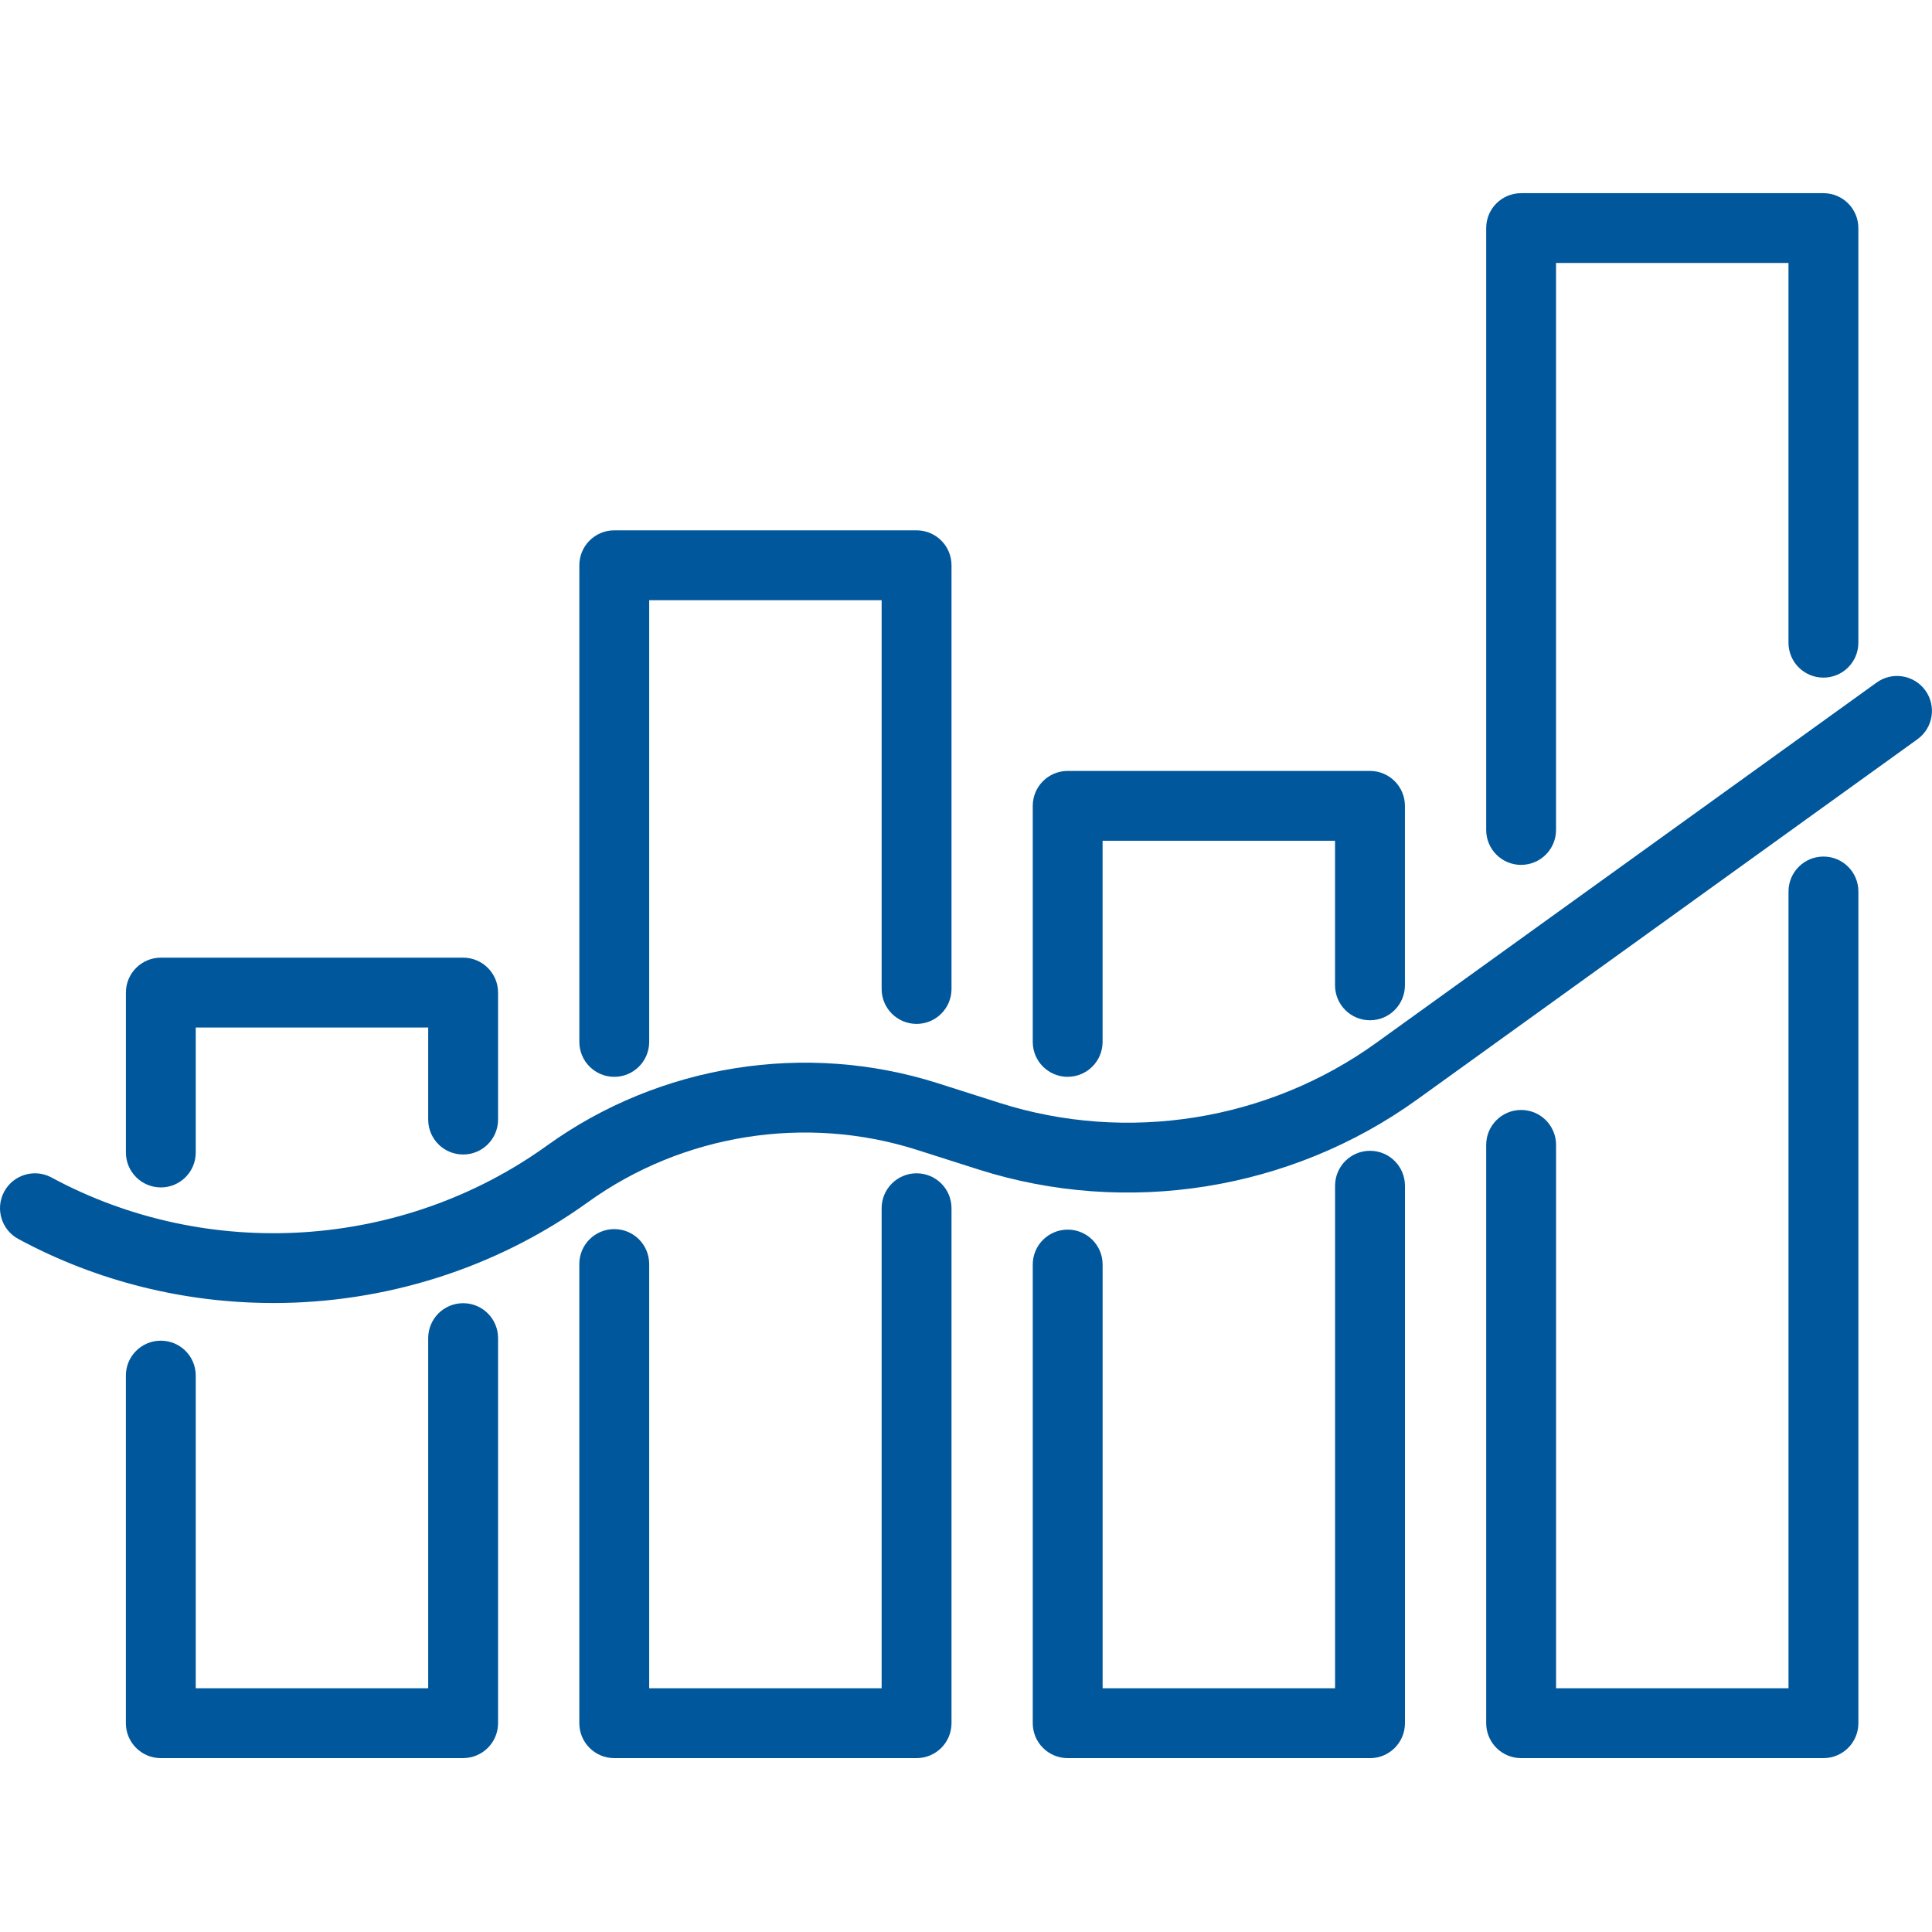 <svg xmlns="http://www.w3.org/2000/svg" height="60" viewBox="0 0 60 60" width="60"><g fill="#01579b" fill-rule="evenodd" transform="translate(0 6)"><path d="m14.382 48.6h-9.388c-.599 0-1.085-.486-1.085-1.085v-10.795c0-.599.485-1.084 1.085-1.084s1.085.485 1.085 1.084v9.71h7.219v-10.873c0-.599.485-1.085 1.085-1.085s1.085.485 1.085 1.085v11.957c0 .599-.485 1.085-1.085 1.085"></path><path d="m4.995 30.876c-.599 0-1.085-.485-1.085-1.085v-4.965c0-.599.485-1.085 1.085-1.085h9.388c.599 0 1.085.485 1.085 1.085v3.943c0 .599-.485 1.085-1.085 1.085s-1.085-.485-1.085-1.085v-2.858h-7.219v3.881c0 .599-.485 1.085-1.085 1.085"></path><path d="m28.464 48.6h-9.388c-.599 0-1.085-.486-1.085-1.085v-14.259c0-.599.485-1.085 1.085-1.085s1.085.485 1.085 1.085v13.175h7.219v-14.908c0-.599.485-1.085 1.085-1.085s1.085.485 1.085 1.085v15.992c0 .599-.485 1.085-1.085 1.085"></path><path d="m19.077 27.442c-.599 0-1.085-.485-1.085-1.085v-14.802c0-.599.485-1.085 1.085-1.085h9.388c.599 0 1.085.485 1.085 1.085v13.158c0 .599-.485 1.085-1.085 1.085s-1.085-.485-1.085-1.085v-12.073h-7.219v13.717c0 .599-.485 1.085-1.085 1.085"></path><path d="m42.546 48.6h-9.388c-.599 0-1.085-.486-1.085-1.085v-14.243c0-.599.485-1.085 1.085-1.085s1.085.485 1.085 1.085v13.159h7.219v-15.607c0-.599.485-1.085 1.085-1.085s1.085.485 1.085 1.085v16.692c0 .599-.485 1.085-1.085 1.085"></path><path d="m33.158 27.442c-.599 0-1.085-.485-1.085-1.085v-7.33c0-.599.485-1.085 1.085-1.085h9.388c.599 0 1.085.485 1.085 1.085v5.573c0 .599-.485 1.085-1.085 1.085s-1.085-.485-1.085-1.085v-4.489h-7.219v6.245c0 .599-.485 1.085-1.085 1.085"></path><path d="m56.628 48.6h-9.388c-.599 0-1.085-.486-1.085-1.085v-17.959c0-.599.485-1.085 1.085-1.085s1.085.485 1.085 1.085v16.875h7.219v-24.745c0-.599.485-1.085 1.085-1.085s1.085.485 1.085 1.085v25.829c0 .599-.485 1.085-1.085 1.085"></path><path d="m47.24 20.86c-.599 0-1.085-.485-1.085-1.085v-18.692c0-.599.485-1.084 1.085-1.084h9.388c.599 0 1.085.485 1.085 1.084v12.877c0 .599-.485 1.084-1.085 1.084s-1.085-.485-1.085-1.084v-11.793h-7.219v17.607c0 .599-.485 1.085-1.085 1.085"></path><path d="m8.486 34.466c-2.723 0-5.451-.657-7.917-1.989-.526-.285-.723-.943-.439-1.47.285-.526.943-.723 1.469-.439 4.864 2.627 10.905 2.238 15.391-.993 3.497-2.518 8.035-3.24 12.139-1.933l1.911.609c3.956 1.259 8.33.564 11.699-1.863l15.542-11.191c.486-.35 1.163-.239 1.514.247.349.486.239 1.164-.247 1.514l-15.541 11.191c-3.923 2.825-9.017 3.637-13.624 2.169l-1.911-.609c-3.454-1.099-7.273-.491-10.215 1.627-2.881 2.075-6.321 3.131-9.771 3.131"></path></g></svg>